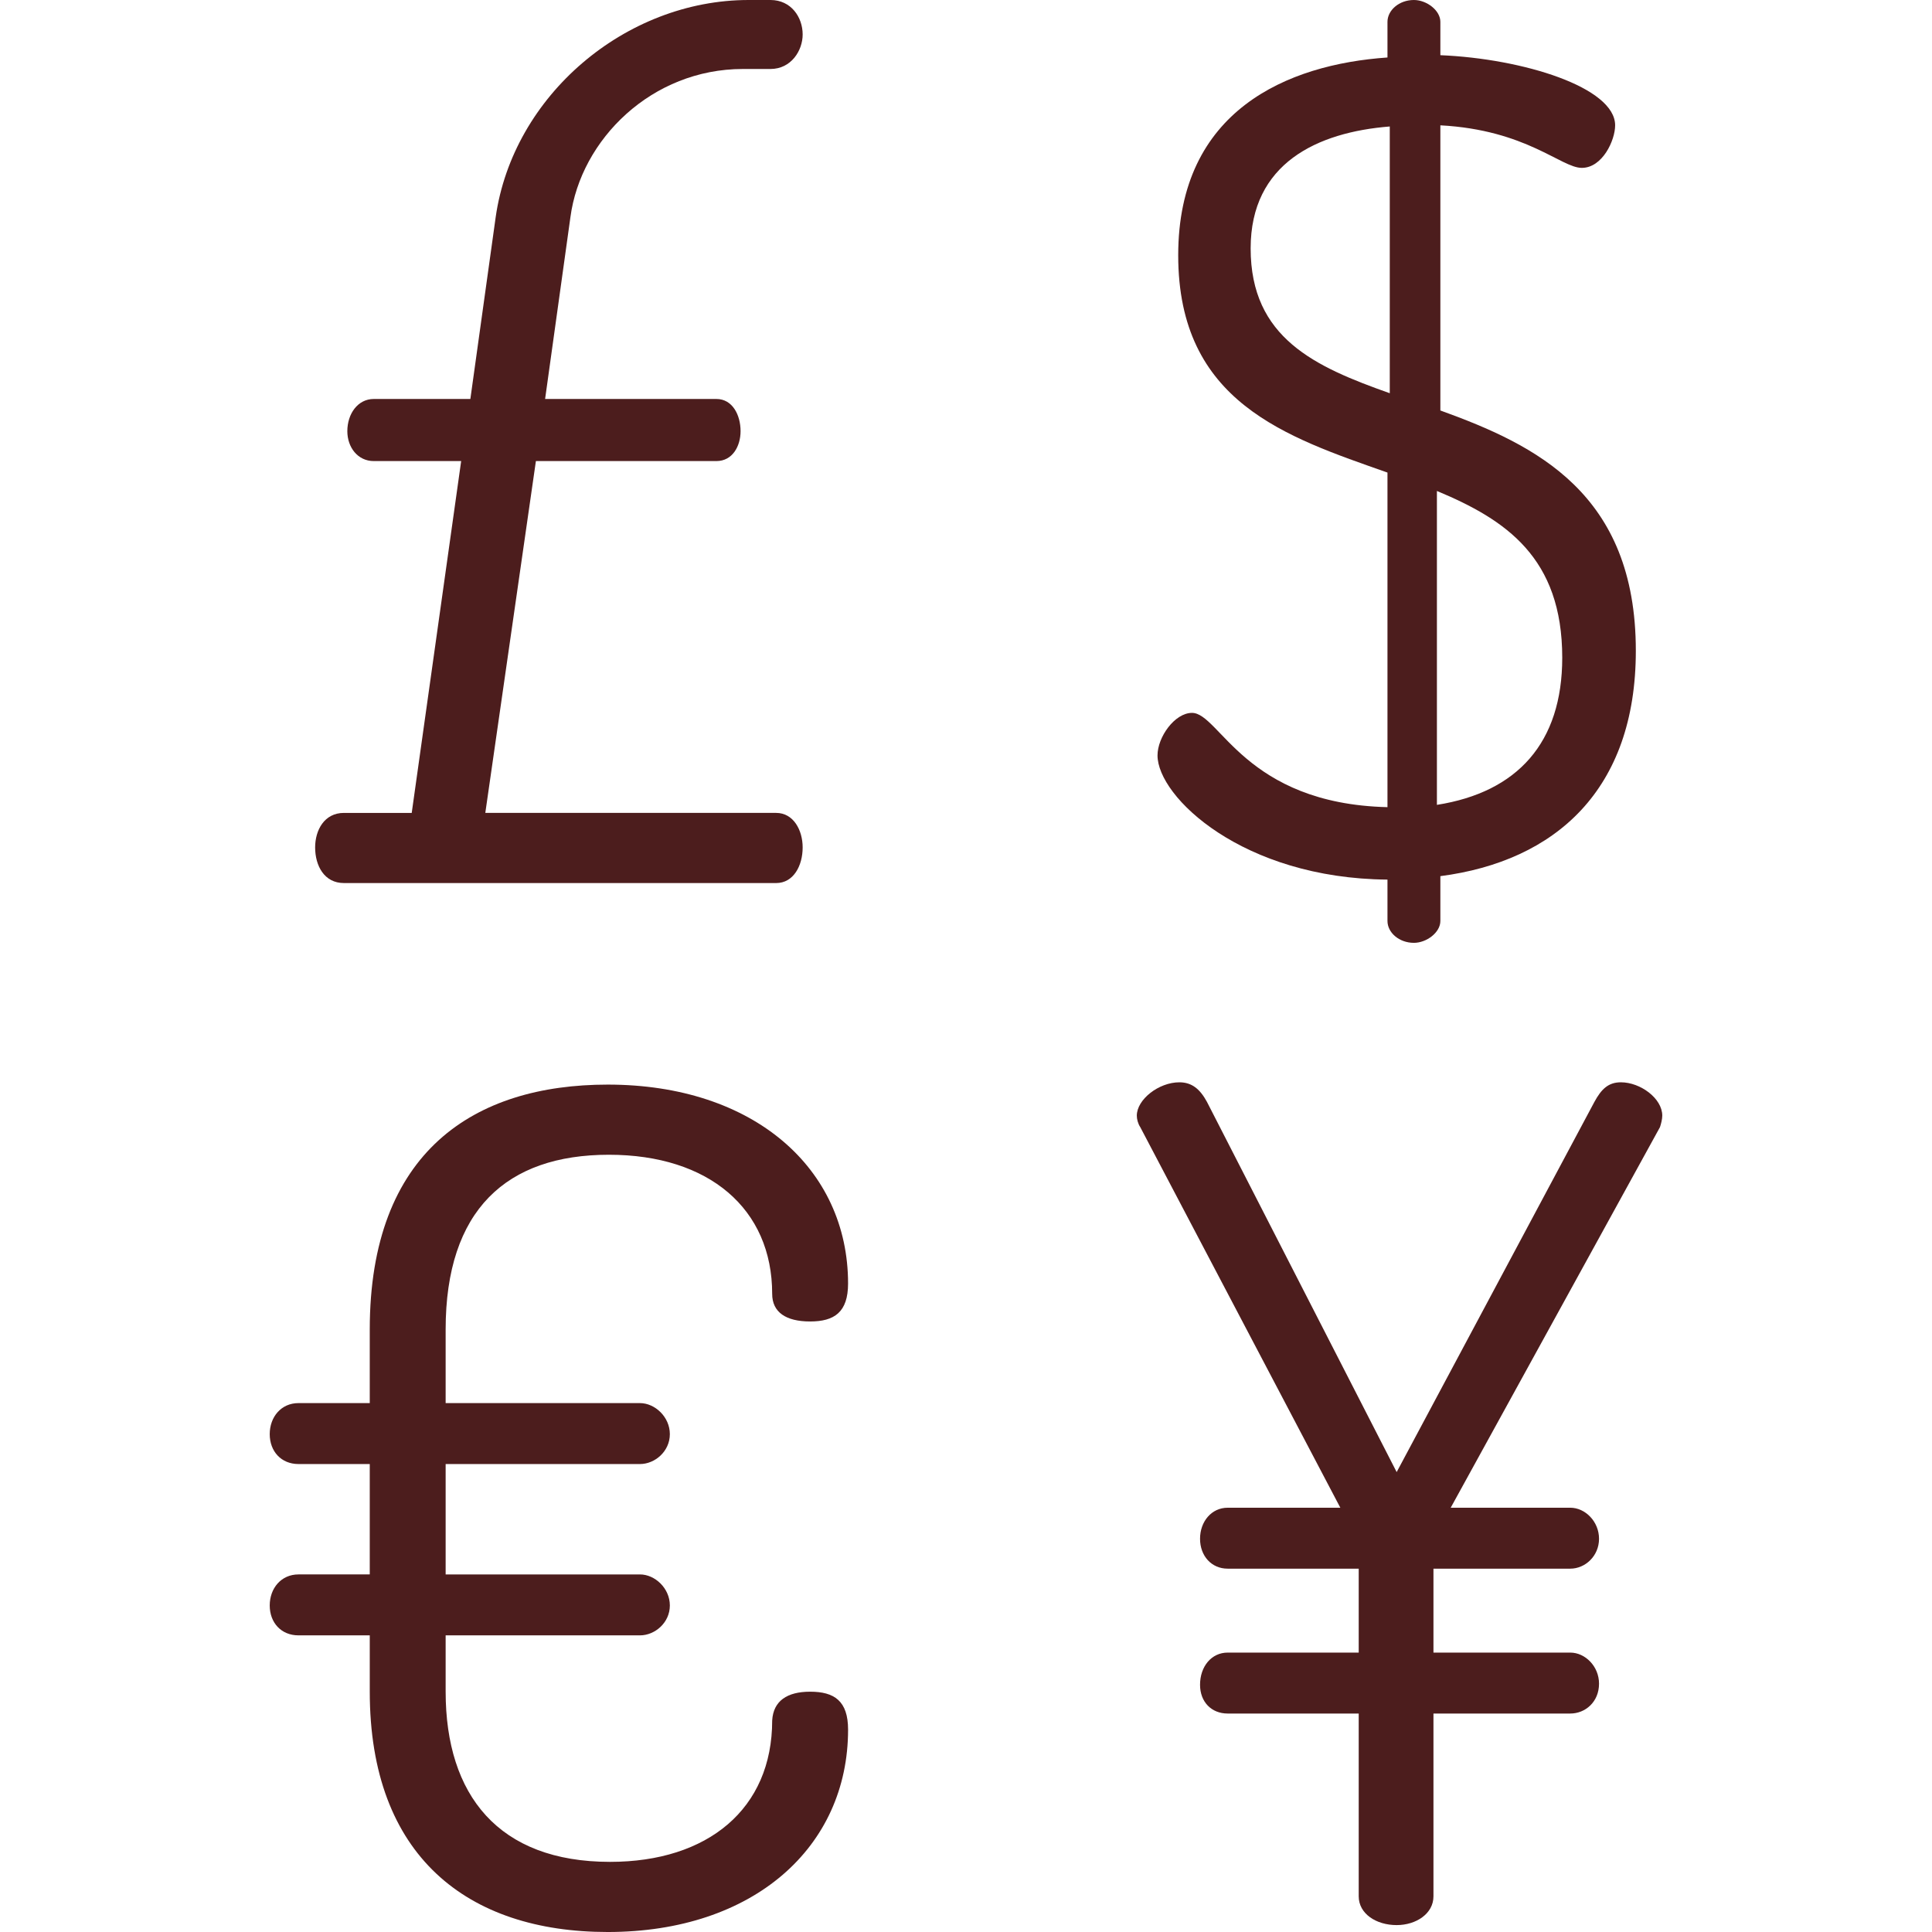<?xml version="1.0" encoding="iso-8859-1"?>
<!-- Uploaded to: SVG Repo, www.svgrepo.com, Generator: SVG Repo Mixer Tools -->
<svg height="800px" width="800px" version="1.1" id="Layer_1" xmlns="http://www.w3.org/2000/svg" xmlns:xlink="http://www.w3.org/1999/xlink" 
	 viewBox="0 0 512 512" xml:space="preserve">
<g>
	<path style="fill:#4C1D1D;" d="M367.694,233.103c-38.393-0.305-60.941-21.94-60.941-32.909c0-4.875,4.57-11.274,9.141-11.274
		c7.312,0,14.016,24.072,51.8,24.986v-88.672c-26.814-9.446-55.457-18.587-55.457-57.59c0-38.393,28.947-50.582,55.457-52.41V5.79
		c0-3.048,3.048-5.79,7.009-5.79c3.352,0,7.008,2.742,7.008,5.79v8.836c21.94,0.915,46.316,8.532,46.316,18.587
		c0,3.961-3.352,11.274-8.836,11.274s-14.626-10.056-37.48-11.274v75.567c25.291,9.142,51.801,21.939,51.801,63.684
		c0,36.87-21.33,55.762-51.801,59.724v11.884c0,3.047-3.657,5.789-7.008,5.789c-3.961,0-7.009-2.742-7.009-5.789V233.103z
		 M368.303,104.21V33.519c-19.196,1.523-36.869,9.751-36.869,32.299C331.433,89.584,348.496,97.203,368.303,104.21z M380.796,130.11
		v83.186c21.329-3.352,33.214-16.454,33.214-39.003C414.01,147.783,399.079,137.728,380.796,130.11z"/>
	<path style="fill:#4C1D1D;" d="M212.712,224.571c0,4.875-2.438,9.446-7.009,9.446H91.132c-5.18,0-7.618-4.57-7.618-9.446
		c0-4.57,2.438-9.141,7.618-9.141h17.978l13.103-93.241H99.055c-4.266,0-7.008-3.658-7.008-7.923c0-4.57,2.742-8.532,7.008-8.532
		h25.596l6.703-48.143C135.925,25.291,165.786,0,198.391,0h5.79c5.484,0,8.532,4.57,8.532,9.141c0,4.266-3.048,9.141-8.532,9.141
		h-7.314c-24.072,0-42.964,18.587-45.706,39.308l-6.703,48.143h45.401c4.267,0,6.399,4.266,6.399,8.532
		c0,3.961-2.132,7.923-6.399,7.923h-47.84l-13.407,93.241h77.092C210.274,215.43,212.712,220.001,212.712,224.571z"/>
	<path style="fill:#4C1D1D;" d="M118.101,448.316c0,27.425,14.016,45.098,43.573,45.098c25.9,0,42.964-14.016,42.964-37.479
		c0.305-5.18,3.962-7.618,10.056-7.618c6.399,0,10.056,2.438,10.056,10.056c0,31.08-24.986,53.629-63.684,53.629
		c-37.174,0-63.074-20.111-63.074-63.684v-14.931H79.098c-4.57,0-7.617-3.352-7.617-7.922c0-4.57,3.047-8.227,7.617-8.227h18.892
		v-29.252H79.098c-4.57,0-7.617-3.353-7.617-7.923s3.047-8.227,7.617-8.227h18.892v-19.501c0-47.23,27.73-64.904,63.074-64.904
		c38.698,0,63.684,22.244,63.684,52.716c0,7.617-3.657,10.056-10.056,10.056c-6.398,0-10.056-2.438-10.056-7.313
		c0-22.548-16.758-36.869-43.268-36.869c-27.119,0-43.268,14.626-43.268,46.315v19.501h51.496c3.961,0,7.922,3.657,7.922,8.227
		s-3.961,7.923-7.922,7.923H118.1v29.252h51.496c3.961,0,7.922,3.657,7.922,8.227c0,4.57-3.961,7.922-7.922,7.922H118.1v14.931
		H118.101z"/>
	<path style="fill:#4C1D1D;" d="M325.339,399.563h29.862l-53.02-100.858c-0.61-0.915-0.915-2.132-0.915-3.047
		c0-4.266,5.79-8.836,11.274-8.836c3.352,0,5.485,1.827,7.312,5.179l50.278,98.116L422.541,292c1.828-3.352,3.658-5.179,7.009-5.179
		c5.18,0,10.97,4.266,10.97,8.836c0,0.915-0.305,2.132-0.61,3.047l-55.458,100.858h31.69c3.961,0,7.617,3.658,7.617,8.228
		c0,4.57-3.657,7.922-7.617,7.922h-36.261v22.244h36.261c3.961,0,7.617,3.657,7.617,8.227c0,4.875-3.657,7.922-7.617,7.922h-36.261
		v48.448c0,4.57-4.57,7.618-9.751,7.618c-5.485,0-10.056-3.048-10.056-7.618v-48.448h-34.737c-4.266,0-7.312-3.047-7.312-7.617
		c0-4.875,3.047-8.532,7.312-8.532h34.737v-22.245h-34.737c-4.266,0-7.312-3.352-7.312-7.922
		C318.026,403.219,321.073,399.563,325.339,399.563z"/>
</g>
</svg>